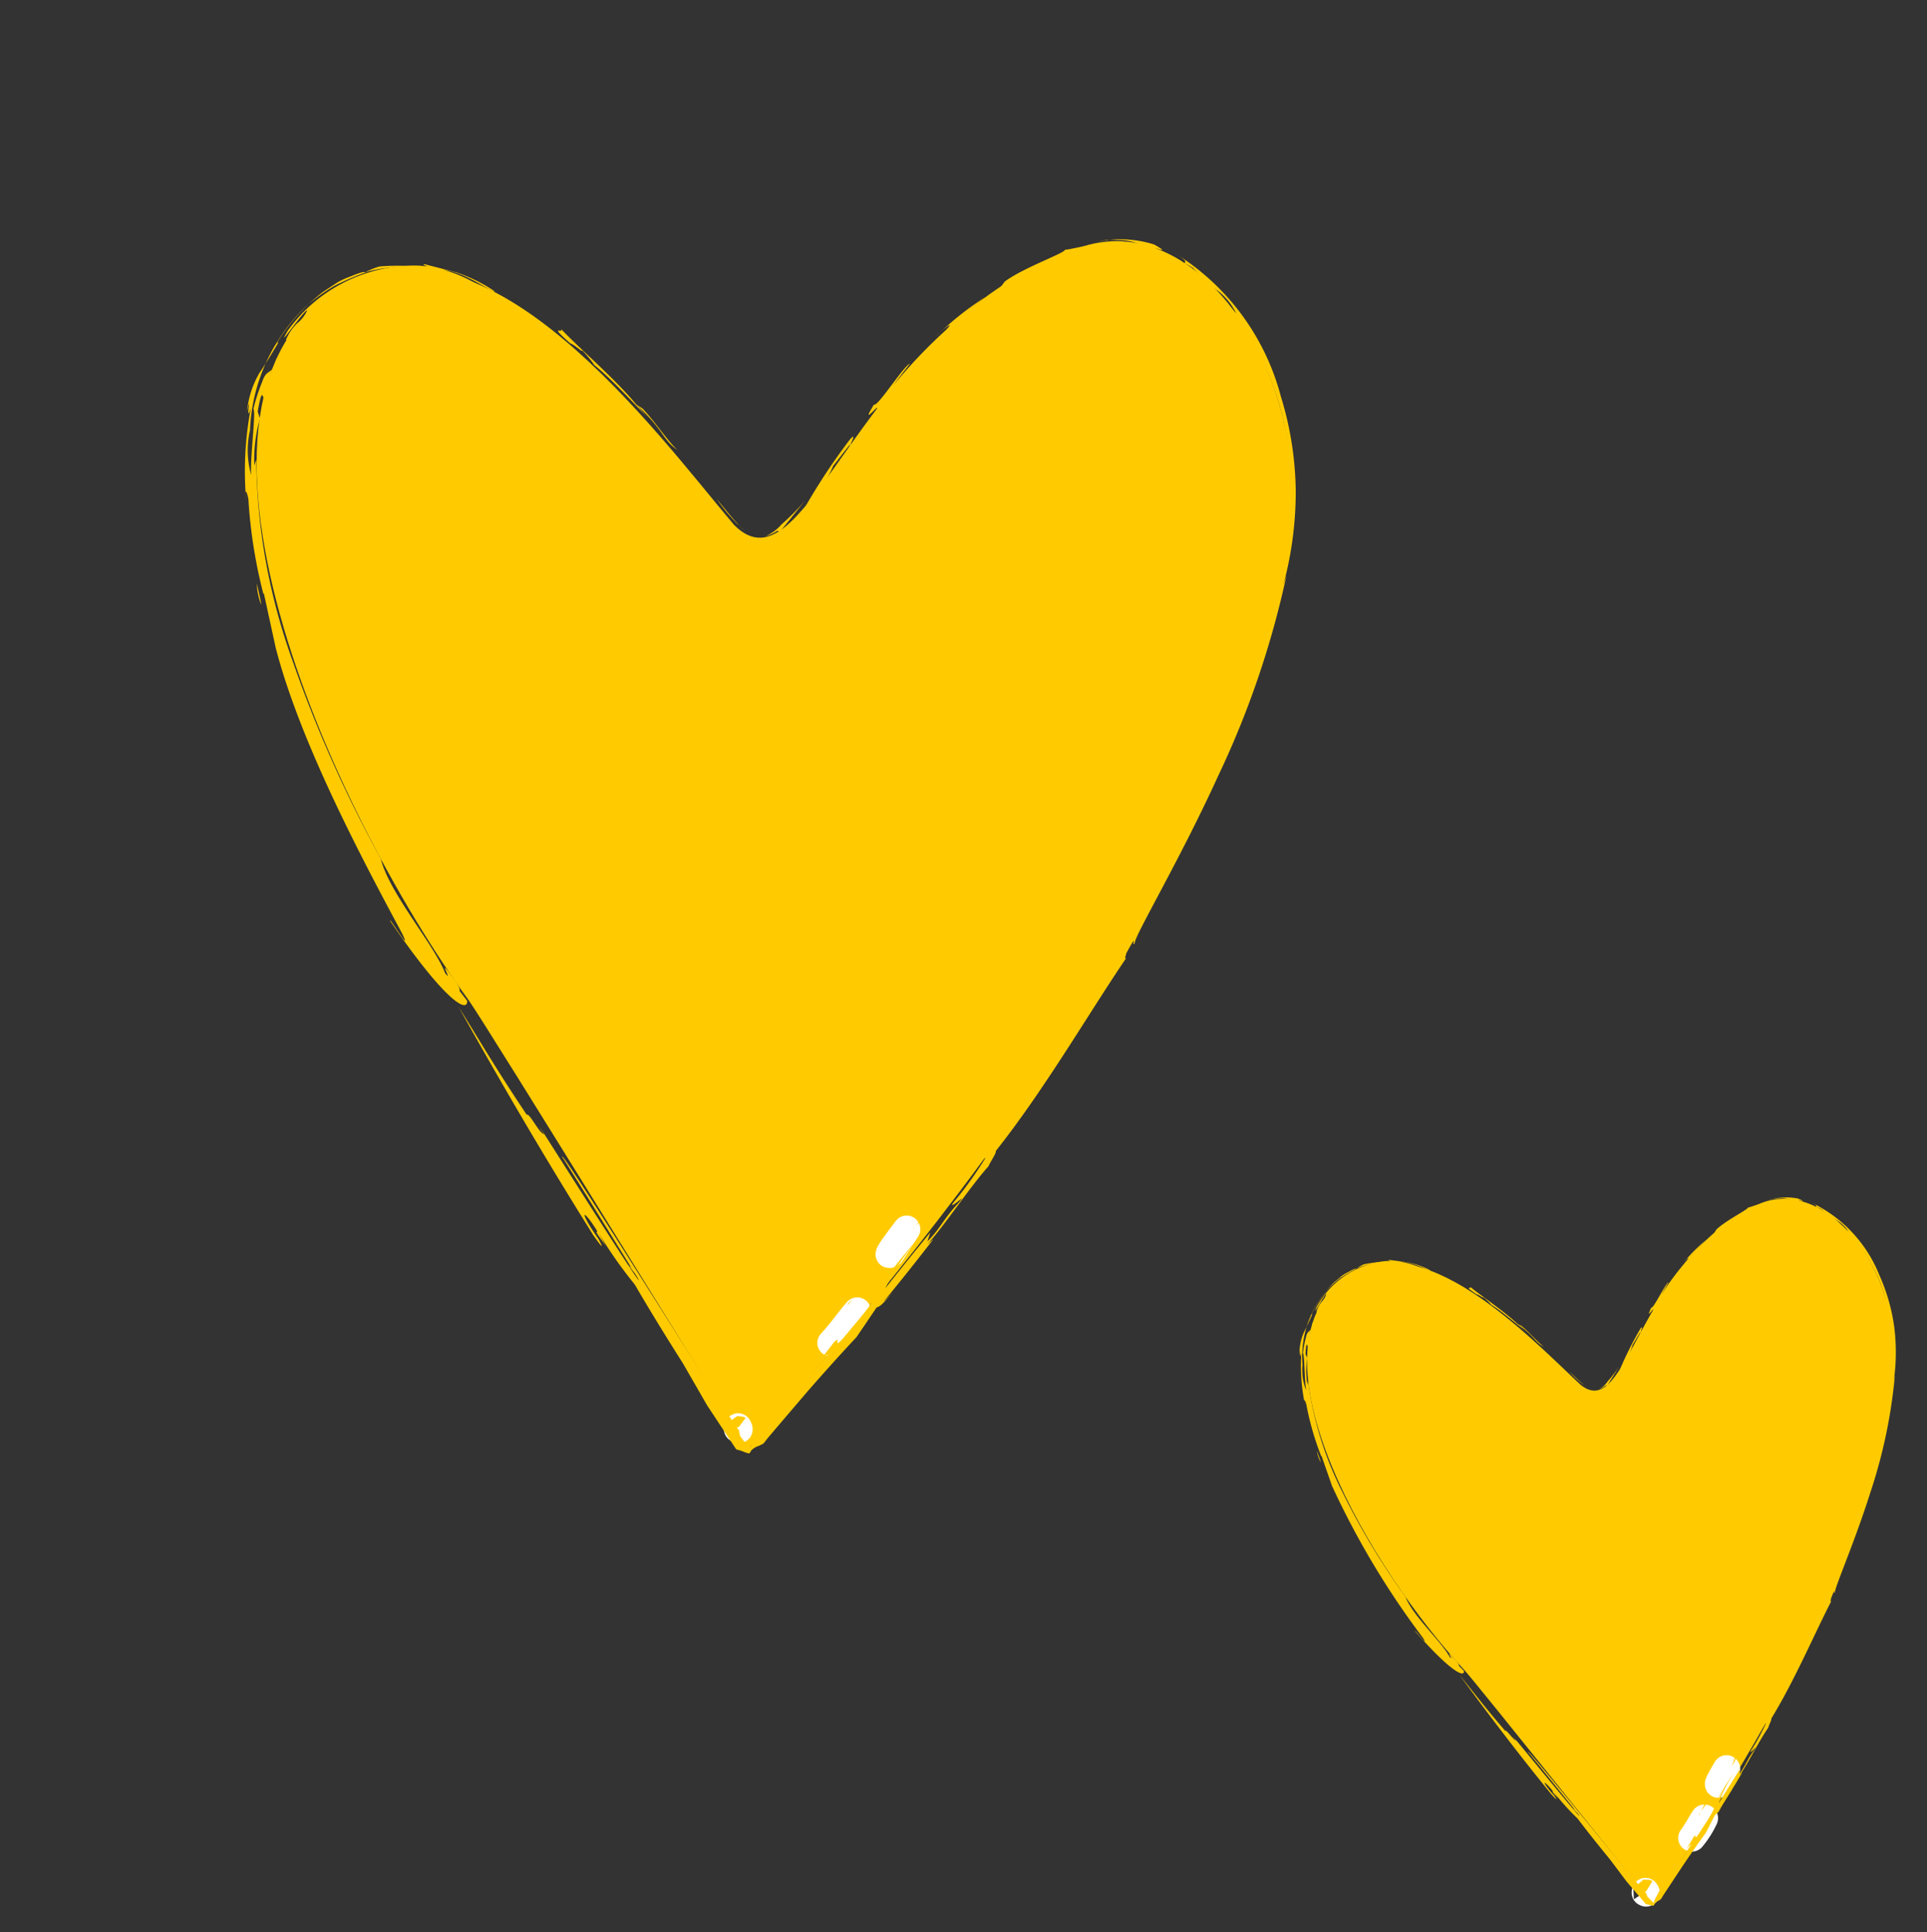 <?xml version="1.0" encoding="UTF-8"?>
<svg xmlns="http://www.w3.org/2000/svg" width="70.641" height="70.818" viewBox="0 0 70.641 70.818">
  <rect x="0" y="0" width="70.641" height="70.818" fill="#333333" stroke="none"/>
  <g id="Group_3461" data-name="Group 3461" transform="translate(-166.767 -2521.635)">
    <g id="Group_1212" data-name="Group 1212" transform="translate(135 579)">
      <g id="Layer_2" data-name="Layer 2" transform="matrix(0.951, 0.309, -0.309, 0.951, 45.716, 1942.382)">
        <g id="artwork" transform="translate(0 0)">
          <path id="Path_2956" data-name="Path 2956" d="M14,33.988c.853.619,14.061,11.877,14.876,12.486-.131-.6,10.217-20.828,8.623-37.045C36.871,3.084,30.722-1.988,26.879.768c-6.955,5.09-5.521,15.457-9.008,13.648C14.065,12.054,5.685,5.98,1.523,10.545-4.054,16.647,6.96,28.889,14,33.988Z" transform="translate(0.471 0.113)" fill="#ffcb00"></path>
          <path id="Path_2957" data-name="Path 2957" d="M2.7,3.337c-.3-.562-1.106-1.678-1.022-1.715-.112.056-.075,0-.741-.637A4.369,4.369,0,0,0,0,0,15.814,15.814,0,0,1,1.453,1.706a3.225,3.225,0,0,1,.609.806A6.563,6.563,0,0,1,2.634,3.6c.356.759.591,1.556.787,2.034a10,10,0,0,0-.253-1.115c-.066-.2-.131-.394-.187-.591A3.055,3.055,0,0,0,2.7,3.337Z" transform="translate(33.705 2.39)" fill="#ffcb00"></path>
          <path id="Path_2958" data-name="Path 2958" d="M.159.066,0,0A6.2,6.2,0,0,1,.806.6a7.273,7.273,0,0,1,.741.684C1.3.975.2.122.159.066Z" transform="translate(33.395 1.434)" fill="#ffcb00"></path>
          <path id="Path_2959" data-name="Path 2959" d="M2.634.459c.094-.2-.75.384-.778.328C1.968.862.647,1.856.122,2.587L0,2.943c.281-.319.787-.872,1.415-1.472A5.858,5.858,0,0,1,3.7,0a4.771,4.771,0,0,0-.553.178Z" transform="translate(24.912 0.394)" fill="#ffcb00"></path>
          <path id="Path_2960" data-name="Path 2960" d="M.366.261C.234.4.122.57,0,.72.262.326,1.115-.386.366.261Z" transform="translate(25.897 1.548)" fill="#ffcb00"></path>
          <path id="Path_2961" data-name="Path 2961" d="M.149.356C.7-.028.534.1.356.178S.178.281.187.262A1.162,1.162,0,0,1,.562,0C.178.206-.225.619.149.356Z" transform="translate(27.266 0.994)" fill="#ffcb00"></path>
          <path id="Path_2962" data-name="Path 2962" d="M0,2.559A16.047,16.047,0,0,1,1.6,0C1.331.319,1.069.637.815.937A16.871,16.871,0,0,0,0,2.559Z" transform="translate(23.534 3.131)" fill="#ffcb00"></path>
          <path id="Path_2963" data-name="Path 2963" d="M1.444,1.968c.169-.366.534-.881.291-.366a18.5,18.5,0,0,0-1.2,2.512c.1-.309.206-.609.328-.937C.694,3.253.216,5.1.075,5c-.309,1.275.469-.937,0,.741A19.75,19.75,0,0,1,1.668,1.987c-.206.319-.272.469-.534.937A17.81,17.81,0,0,1,2.737,0,10.855,10.855,0,0,0,1.444,1.968Z" transform="translate(21.791 3.749)" fill="#ffcb00"></path>
          <path id="Path_2964" data-name="Path 2964" d="M.787.124A22.806,22.806,0,0,0,0,2.936a4.359,4.359,0,0,0,.5-1.7C.619.949.928-.035.872.387.8.5.984-.3.787.124Z" transform="translate(20.638 10.112)" fill="#ffcb00"></path>
          <path id="Path_2965" data-name="Path 2965" d="M.422,1.106A1.669,1.669,0,0,1,0,1.7a1.406,1.406,0,0,0,.347-.319H.441C.5,1.256.731.647.975,0A8,8,0,0,1,.422,1.106Z" transform="translate(19.579 12.87)" fill="#ffcb00"></path>
          <path id="Path_2966" data-name="Path 2966" d="M2.306,2.793a1.875,1.875,0,0,1-1.059.591A2.09,2.09,0,0,1,0,3.1a2.062,2.062,0,0,0,1.115.319,1.612,1.612,0,0,0,1.106-.544,3.412,3.412,0,0,0,.666-1.2v.094s.1-.262.206-.609A11.677,11.677,0,0,0,3.374,0a10.9,10.9,0,0,1-.665,1.875C2.447,2.484,2.081,2.868,2.306,2.793Z" transform="translate(18.013 11.764)" fill="#ffcb00"></path>
          <path id="Path_2967" data-name="Path 2967" d="M.3,0A8.025,8.025,0,0,1,0,.825,8.024,8.024,0,0,0,.3,0Z" transform="translate(20.779 13.179)" fill="#ffcb00"></path>
          <path id="Path_2968" data-name="Path 2968" d="M0,0A6.29,6.29,0,0,0,1.331.787,1.556,1.556,0,0,1,1,.619C.675.441.375.234,0,0Z" transform="translate(17.451 13.826)" fill="#ffcb00"></path>
          <path id="Path_2969" data-name="Path 2969" d="M.6.769c-1.472-.3.787.309-.6,0A1.406,1.406,0,0,0,.937.844,1.387,1.387,0,0,0,1.669.356,1.041,1.041,0,0,0,1.9,0a2.4,2.4,0,0,1-.581.628A.853.853,0,0,1,.6.769Z" transform="translate(18.463 14.229)" fill="#ffcb00"></path>
          <path id="Path_2970" data-name="Path 2970" d="M1.153.609,0,0Z" transform="translate(15.436 12.645)" fill="#ffcb00"></path>
          <path id="Path_2971" data-name="Path 2971" d="M3.817,1.847l-.253-.066C2.486,1.1.9.45.086,0,.255.15-.457-.047.564.394c.169,0,.534.187.5.112a4.172,4.172,0,0,1,.591.375c.769.291,1.875.937,2.456,1.219-.281-.15-.347-.206-.544-.319,1.265.591,1.322.937,1.94,1.116C5.054,2.69,4.389,2.147,3.817,1.847Z" transform="translate(10.016 9.664)" fill="#ffcb00"></path>
          <path id="Path_2972" data-name="Path 2972" d="M.431.112l.937.581C1.022.6.2.009,0,0,0,.066.937.647.609.469.825.356,1.9,1.237,1.547.75c1.237.731.319.328,1.6,1.125l.422.141C2.1,1.162,1.912.909.431.112Z" transform="translate(13.28 11.839)" fill="#ffcb00"></path>
          <path id="Path_2973" data-name="Path 2973" d="M9.353,1.138,8.847.895l.244.187A23.144,23.144,0,0,0,6.185.145a4.78,4.78,0,0,0-2.334,0A5.736,5.736,0,0,0,.045,3.894c-.2.937.309-.853.45-.937a1.219,1.219,0,0,1-.206.572,1.809,1.809,0,0,0-.2.7c.047.066.178-.4.431-.937A4.893,4.893,0,0,1,1.46,1.907c.45-.506.459-.487.562-.694.094,0,.244-.187.45-.262a2.315,2.315,0,0,1,.5-.187A2.587,2.587,0,0,1,3.841.388,2.475,2.475,0,0,1,4.657.257a11.248,11.248,0,0,1,1.781,0c.216.094,0,0-.309,0H5.847a4.2,4.2,0,0,1,.769.084H6.541a8,8,0,0,1,.937.131L8.5.763a13.282,13.282,0,0,1,1.584.694c-.478-.244-.806-.441-.206-.225l.441.3c.441.131.881.3,1.312.459C10.721,1.673,9.625,1.026,9.353,1.138Z" transform="translate(0.543 8.929)" fill="#ffcb00"></path>
          <path id="Path_2974" data-name="Path 2974" d="M.225.206c1.444.778-.1-.234,1.481.628C1.144.544.581.253,0,0Z" transform="translate(11.039 10.62)" fill="#ffcb00"></path>
          <path id="Path_2975" data-name="Path 2975" d="M.731.133,0,.461A5.258,5.258,0,0,0,.816.086C1.1-.036,1.172-.036.731.133Z" transform="translate(3.034 9.409)" fill="#ffcb00"></path>
          <path id="Path_2976" data-name="Path 2976" d="M.225.412A3.084,3.084,0,0,1,.375,0,4.687,4.687,0,0,0,0,.666Z" transform="translate(1.366 11.004)" fill="#ffcb00"></path>
          <path id="Path_2977" data-name="Path 2977" d="M0,.787C0,1.406.1.675.262,0,.122.609.028.947,0,.787Z" transform="translate(0.513 13.113)" fill="#ffcb00"></path>
          <path id="Path_2978" data-name="Path 2978" d="M.144.392C-.334-.939.566,1.62.144.683.229.814.557,1.461.144.392Z" transform="translate(0.809 18.064)" fill="#ffcb00"></path>
          <path id="Path_2979" data-name="Path 2979" d="M.394.694A2.072,2.072,0,0,1,0,0C.187.328.347.581.394.694Z" transform="translate(2.378 21.981)" fill="#ffcb00"></path>
          <path id="Path_2980" data-name="Path 2980" d="M0,0H0Z" transform="translate(6.212 8.839)" fill="#ffcb00"></path>
          <path id="Path_2981" data-name="Path 2981" d="M0,0Z" transform="translate(5.893 8.83)" fill="#ffcb00"></path>
          <path id="Path_2982" data-name="Path 2982" d="M0,.122H0A.534.534,0,0,1,0,0,.5.5,0,0,0,0,.122Z" transform="translate(0.172 16.197)" fill="#ffcb00"></path>
          <path id="Path_2983" data-name="Path 2983" d="M0,0H.009Z" transform="translate(29.815 0)" fill="#ffcb00"></path>
          <path id="Path_2984" data-name="Path 2984" d="M2.953.244C2.39.244,2.1.141,1.706.159A1.762,1.762,0,0,0,1,.234L.544.366A6.14,6.14,0,0,0,0,.684,4.087,4.087,0,0,1,2.231,0C3.281.216,1.415,0,2.953.244Z" transform="translate(27.593 0)" fill="#ffcb00"></path>
          <path id="Path_2985" data-name="Path 2985" d="M.029,0V.066C-.018.178,0,.112.029,0Z" transform="translate(21.491 11.136)" fill="#ffcb00"></path>
          <path id="Path_2986" data-name="Path 2986" d="M.487,0h0C.394.234.244.384.178.6c0,0,0,.122-.047.131L0,.637.131.731A.2.2,0,0,1,.178.6,5.091,5.091,0,0,0,.487,0Z" transform="translate(29.187 45.828)" fill="#ffcb00"></path>
          <path id="Path_2987" data-name="Path 2987" d="M6.337,3.815l.75-1.594L6.562,3.4l-.281.675c-.094.234-.281.347-.347.544,0,0,0,.122-.056.122l-.141-.056-.309-.1L2.615,2.25,0,0,.281.178c0-.056.8.628,1.875,1.519L3.75,3.084l1.687,1.4.309.141.131.066a.211.211,0,0,1,.047-.131c.094-.262.281-.394.319-.572S6.355,3.787,6.337,3.815Z" transform="translate(23.451 41.91)" fill="#ffcb00"></path>
          <path id="Path_2988" data-name="Path 2988" d="M0,2.681C.253,1.744.694,1.181,1.069,0a14.108,14.108,0,0,1-.74,2.062Z" transform="translate(29.937 42.538)" fill="#ffcb00"></path>
          <path id="Path_2989" data-name="Path 2989" d="M0,1.406C.234.909.422.281.553,0A5.746,5.746,0,0,1,0,1.406Z" transform="translate(30.996 40.542)" fill="none" stroke="#fff" stroke-linecap="round" stroke-linejoin="round" stroke-width="1"></path>
          <path id="Path_2990" data-name="Path 2990" d="M0,.234.094,0A1.052,1.052,0,0,1,.019.244Z" transform="translate(31.137 40.185)" fill="#ffcb00"></path>
          <path id="Path_2991" data-name="Path 2991" d="M.032,0h0C-.015.2-.006.141.032,0Z" transform="translate(31.124 40.429)" fill="#ffcb00"></path>
          <path id="Path_2992" data-name="Path 2992" d="M0,1.659c.066-.225.15-.478.178-.609l-.094.216A8.368,8.368,0,0,1,.441.281C.2.872.234.89.291.937L.666,0C.759.225.347.844,0,1.659Z" transform="translate(31.231 38.526)" fill="#ffcb00"></path>
          <path id="Path_2993" data-name="Path 2993" d="M.328,0,.057,1.031C-.131,1.3.2.366.328,0Z" transform="translate(32.018 37.129)" fill="none" stroke="#fff" stroke-linecap="round" stroke-linejoin="round" stroke-width="1"></path>
          <path id="Path_2994" data-name="Path 2994" d="M.337,0c0,.244-.4,1.209-.15.637A1.927,1.927,0,0,1,0,1.19C.187.525-.112,1.106.337,0Z" transform="translate(32.637 35.705)" fill="#ffcb00"></path>
          <path id="Path_2995" data-name="Path 2995" d="M.094,0,0,.281C.028.178.066.084.094,0Z" transform="translate(32.543 36.895)" fill="#ffcb00"></path>
          <path id="Path_2996" data-name="Path 2996" d="M0,0C.084.084.075.1,0,.075Z" transform="translate(28.709 45.931)" fill="none" stroke="#fff" stroke-linecap="round" stroke-linejoin="round" stroke-width="1"></path>
          <path id="Path_2997" data-name="Path 2997" d="M0,.375.122,0,.028.309Z" transform="translate(33.762 33.371)" fill="#ffcb00"></path>
          <path id="Path_2998" data-name="Path 2998" d="M0,34.439c1.022.853,2.034,1.762,3.6,2.99.047-.122.637.5.816.478-1.6-1.369,6.018,5,4.827,3.881l-.412-.281.478.234a28.425,28.425,0,0,0,2.278,2.006c.112.159-6.487-5.474-6.262-5.231-.5-.619,8.971,7.405,9.243,7.5l.094.178.084.066.291.2.131.094s0-.112,0-.159c.319-1.087.59-1.875.937-2.812l.206-.234c-.394.862-.441,1.125-.778,2.034.637-1.556.806-1.809,1.284-3-.131,0-.478.994.075-.525.216-.412-.056.637.459-.712.675-1.612.375-1.35.937-2.812l-.412.937c.2-.525.544-1.509.787-1.987a8.436,8.436,0,0,0-.6,2.128c.234-.637.731-1.94.937-2.456V37.3c.291-.553.3-.937.619-1.631s-.262.375-.159,0a13.994,13.994,0,0,0,.619-1.94c-.281.272-.487,1.612-.937,2.409l.469-1.256c.112-.853-.7,2.034-.694,1.575.159-1.012.862-1.931.937-2.9a20.885,20.885,0,0,1-.862,2.193,15.934,15.934,0,0,0,.562-2.1l.441-1.087c.094-.487,0-.1-.178.253.628-1.6,1.331-4.415,2.006-6.74.3-1.406,0-.2,0-.844a18.139,18.139,0,0,0,.6-2.812c0-.234,0-.666-.066-.45-.1.656-.187,1.312-.319,1.968,0-.112-.187.159-.319.853.328-.422-.769,2.709-.59,2.906l-.094-.056c-.2.825-.394,1.659-.609,2.475v-.066a2.221,2.221,0,0,0-.112.337l-.234.872c-.187.694-.441,1.547-.684,2.212.094-.394.844-2.634.309-1.34.253-1.022.89-2.812,1.322-4.687l-.159.347c.412-1.959,1.115-4.518,1.453-6.7v.666a13.742,13.742,0,0,0,.412-2.484c-.122.937-.112.45-.131.281.131-1.275.384-3.131.412-4.865h0c0-.6,0-1.209,0-1.809a16.253,16.253,0,0,1,.1-1.687c0-.319-.094-1.1-.122-.8a3.027,3.027,0,0,0,0,.45c-.2-.937,0-.675-.206-1.753.225.825.094-.281.2-.2-.253-1.275-.178-.084-.244-.244a5.064,5.064,0,0,0-.178-.937,4.059,4.059,0,0,0-.169-.684l-.028-.609c-.1-.244-.234-.525-.4-.881-.094-.056.469,1.022.422,1.181a4.781,4.781,0,0,0-.441-.937,8.015,8.015,0,0,1,.356.937,9.318,9.318,0,0,0-2.812-4.078l.084.112a6,6,0,0,0-.853-.694l.384.15a5.324,5.324,0,0,0-1.312-.825l.187.112a4.686,4.686,0,0,0-.675-.281,4.612,4.612,0,0,1,.722.225,4.49,4.49,0,0,0-3.44-.384c-.084,0,0-.066.216-.15a4.612,4.612,0,0,1,.862-.1h.506a3.366,3.366,0,0,1,.478.084,3.813,3.813,0,0,0,.562.028,3.965,3.965,0,0,0-.872-.281,3.309,3.309,0,0,0-.75,0,3.412,3.412,0,0,0,.759.122,4.49,4.49,0,0,0-2.118.159,4.1,4.1,0,0,0-1.5,1.125c.262-.225.562-.4.844-.609A8.061,8.061,0,0,0,11.754,2.99c.169-.281.356-.553.544-.825A14.06,14.06,0,0,0,9.964,5.427c.047.066.881-1.425.872-1.34l-.253.5L9.907,5.605a8.633,8.633,0,0,0-.74,1.331h.066C8.8,7.564,8.3,9.542,8.408,8.755L8.661,8.2h-.1c-.291.816-.534,1.65-.778,2.5,0-.272-.347.937-.328.609l-.234.937c-.244.384.412-1.762.347-1.875a2.156,2.156,0,0,0-.253.675,18.279,18.279,0,0,1,1.04-2.634l.131-.572.084.075A7.236,7.236,0,0,0,8.848,6.89a24.465,24.465,0,0,1,2.081-3.524c-.825,1.153.637-.647.525-.422a15,15,0,0,1,1.162-1.265,9.372,9.372,0,0,1,.722-.6,3.75,3.75,0,0,1,.591-.291c.375-.169-.731.516.141,0a6.777,6.777,0,0,0,.684-.272c.141,0,.141-.084-.075-.056a4.63,4.63,0,0,1,2.381.131,7.921,7.921,0,0,1,2.259,1.265l-.375-.178c.834.637,1.575,1.35,2.015,1.734.066.131.131.187,0,.084.366.572.647.937.937,1.359a4.631,4.631,0,0,1,.516.806,6.562,6.562,0,0,1,.562,1.265,2.081,2.081,0,0,0-.169-.694,9.008,9.008,0,0,0-.525-1.04l.187.112a10.18,10.18,0,0,0-3.853-4.181,4.387,4.387,0,0,1,.656.347A2.315,2.315,0,0,0,18.241.834,7.5,7.5,0,0,1,17.228.356c-.478-.112-.309-.047-.112,0s.394.187.047.075c-.647-.2.244-.169-.937-.431a8.8,8.8,0,0,1,5.521,3.834,12.187,12.187,0,0,1,1.6,3.15,13.124,13.124,0,0,1,.628,3.421c0,.084,0-.159,0-.394a33.539,33.539,0,0,1-.112,7.78c-.384,3.375-1.115,6.562-1.012,6.768-.094.216,0-.516-.178.431,0,.084,0,.337.066.122-.684,2.334-1.359,5.521-2.381,8.268.066,0-.1.572-.075.6-.422.937-.862,2.578-1.256,3.431l.159-.262c-.337.937-.684,1.875-1.04,2.765a3.046,3.046,0,0,0,.225-.506c-.206.619-.319.722-.394.769l-.366,1.265c-.366.778-.731,1.6-1.1,2.465l-.544,1.312-.309.75-.084.234-.131.131a.619.619,0,0,0-.225.272s0,.112-.066.112h-.141a1.565,1.565,0,0,0-.319,0l-1.509-1.2-1.331-1.2c-.872-.722-1.744-1.462-2.568-2.2A16.1,16.1,0,0,1,7.415,40.71l.4.375c-.937-.675,0-.084-.787-.675-.544-.375-.244,0,.469.525.4.384.122.187-.206-.056C4.556,38.592,2.072,36.361,0,34.439Z" transform="translate(14.208 0.019)" fill="#ffcb00"></path>
          <path id="Path_2999" data-name="Path 2999" d="M10.871,23.378c-.272-.291,1.2.984.544.291-2.175-2.081-5.709-5.484-7.649-8.53L2.725,13.358V13.4a18.336,18.336,0,0,1-1.6-3.14c-.131-.244-.281-.4-.056.084a12.318,12.318,0,0,1-.891-3.29c0,.741-.169-.722-.094.159a3.44,3.44,0,0,1,0-1.49c.094-.319.159-.591.3-1.2,0-.084,0-.159-.066.084A7.086,7.086,0,0,1,1.385,2.184l.4-.5a3.215,3.215,0,0,1,.394-.356c.234-.2.4-.319.459-.3A2.231,2.231,0,0,1,3.062.665,7.5,7.5,0,0,1,4.431.234c.609-.216,0-.056.178-.159L5.809,0A5.812,5.812,0,0,1,7.356.225c0,.112-1.35-.394-2.128-.131h.244A5.774,5.774,0,0,0,2.753.947a10.31,10.31,0,0,0-1.022.881A6.561,6.561,0,0,0,.953,2.887,6.618,6.618,0,0,0,.4,7.836,3.309,3.309,0,0,0,.953,9.392C.71,8.811.41,7.124.279,7.058A6.683,6.683,0,0,1,.279,6c0-.4.169-.384.2-.553,0,.731.2,1.519.206.562C.86,7.883.222,5.427.457,7.1l.159.225a5.4,5.4,0,0,0,.337,1.7,1.875,1.875,0,0,1,0-.225A22.367,22.367,0,0,0,4.516,15.42a46.7,46.7,0,0,0,5.3,5.877c.666,1.087,2.812,2.372,3.534,3.253.459.309-.553-.562.3.056.431.3.422.394.394.394l.394.272C14.592,25.722,13.608,25.487,10.871,23.378Z" transform="translate(0 8.877)" fill="#ffcb00"></path>
        </g>
      </g>
      <g id="Layer_2-2" data-name="Layer 2" transform="translate(81.097 1983.34) rotate(11)">
        <g id="artwork-2" data-name="artwork" transform="translate(0 0)">
          <path id="Path_2956-2" data-name="Path 2956" d="M7.924,19.239c.483.35,7.959,6.723,8.421,7.068-.074-.34,5.783-11.79,4.881-20.969-.356-3.592-3.836-6.463-6.012-4.9-3.937,2.881-3.125,8.75-5.1,7.725C7.962,6.823,3.218,3.385.862,5.969-2.295,9.423,3.94,16.353,7.924,19.239Z" transform="translate(0.266 0.064)" fill="#ffcb00"></path>
          <path id="Path_2957-2" data-name="Path 2957" d="M1.528,1.889C1.358,1.571.9.939.95.918.886.95.907.918.531.557A2.473,2.473,0,0,0,0,0,8.952,8.952,0,0,1,.822.966a1.825,1.825,0,0,1,.345.456,3.715,3.715,0,0,1,.324.615c.2.43.334.881.446,1.151a5.662,5.662,0,0,0-.143-.631c-.037-.111-.074-.223-.106-.334A1.729,1.729,0,0,0,1.528,1.889Z" transform="translate(19.078 1.353)" fill="#ffcb00"></path>
          <path id="Path_2958-2" data-name="Path 2958" d="M.09.037,0,0A3.508,3.508,0,0,1,.456.34,4.116,4.116,0,0,1,.875.727C.738.552.111.069.09.037Z" transform="translate(18.903 0.812)" fill="#ffcb00"></path>
          <path id="Path_2959-2" data-name="Path 2959" d="M1.491.26c.053-.111-.424.218-.44.186.064.042-.684.6-.982,1.019L0,1.666c.159-.18.446-.493.8-.833A3.316,3.316,0,0,1,2.1,0a2.7,2.7,0,0,0-.313.1Z" transform="translate(14.101 0.223)" fill="#ffcb00"></path>
          <path id="Path_2960-2" data-name="Path 2960" d="M.207.148C.133.227.069.323,0,.408.149.185.631-.219.207.148Z" transform="translate(14.659 0.876)" fill="#ffcb00"></path>
          <path id="Path_2961-2" data-name="Path 2961" d="M.085.2C.4-.016.3.058.2.1S.1.159.106.149A.658.658,0,0,1,.318,0C.1.117-.128.35.085.2Z" transform="translate(15.434 0.562)" fill="#ffcb00"></path>
          <path id="Path_2962-2" data-name="Path 2962" d="M0,1.449A9.084,9.084,0,0,1,.907,0C.753.18.6.361.462.531A9.552,9.552,0,0,0,0,1.449Z" transform="translate(13.322 1.772)" fill="#ffcb00"></path>
          <path id="Path_2963-2" data-name="Path 2963" d="M.817,1.114c.1-.207.3-.5.164-.207A10.475,10.475,0,0,0,.3,2.329c.058-.175.117-.345.186-.531-.1.042-.366,1.088-.446,1.029-.175.722.265-.531,0,.419a11.18,11.18,0,0,1,.9-2.122c-.117.18-.154.265-.3.531A10.081,10.081,0,0,1,1.549,0,6.144,6.144,0,0,0,.817,1.114Z" transform="translate(12.335 2.122)" fill="#ffcb00"></path>
          <path id="Path_2964-2" data-name="Path 2964" d="M.446.07A12.91,12.91,0,0,0,0,1.662,2.467,2.467,0,0,0,.281.7C.35.537.525-.02.493.219.451.283.557-.168.446.07Z" transform="translate(11.682 5.724)" fill="#ffcb00"></path>
          <path id="Path_2965-2" data-name="Path 2965" d="M.239.626A.944.944,0,0,1,0,.96.8.8,0,0,0,.2.78H.249C.281.711.414.366.552,0A4.525,4.525,0,0,1,.239.626Z" transform="translate(11.082 7.285)" fill="#ffcb00"></path>
          <path id="Path_2966-2" data-name="Path 2966" d="M1.305,1.581a1.061,1.061,0,0,1-.6.334A1.183,1.183,0,0,1,0,1.756a1.167,1.167,0,0,0,.631.18.913.913,0,0,0,.626-.308A1.931,1.931,0,0,0,1.634.95V1s.058-.149.117-.345A6.61,6.61,0,0,0,1.91,0a6.171,6.171,0,0,1-.377,1.061C1.385,1.406,1.178,1.624,1.305,1.581Z" transform="translate(10.196 6.659)" fill="#ffcb00"></path>
          <path id="Path_2967-2" data-name="Path 2967" d="M.17,0A4.542,4.542,0,0,1,0,.467,4.542,4.542,0,0,0,.17,0Z" transform="translate(11.762 7.46)" fill="#ffcb00"></path>
          <path id="Path_2968-2" data-name="Path 2968" d="M0,0A3.561,3.561,0,0,0,.753.446.881.881,0,0,1,.568.35C.382.249.212.133,0,0Z" transform="translate(9.878 7.826)" fill="#ffcb00"></path>
          <path id="Path_2969-2" data-name="Path 2969" d="M.34.435C-.493.265.785.61,0,.435A.8.8,0,0,0,.531.478.785.785,0,0,0,.944.2.589.589,0,0,0,1.077,0,1.358,1.358,0,0,1,.748.355.483.483,0,0,1,.34.435Z" transform="translate(10.451 8.054)" fill="#ffcb00"></path>
          <path id="Path_2970-2" data-name="Path 2970" d="M.653.345,0,0Z" transform="translate(8.737 7.158)" fill="#ffcb00"></path>
          <path id="Path_2971-2" data-name="Path 2971" d="M2.161,1.045l-.143-.037C1.407.621.51.255.049,0c.1.085-.308-.027.271.223.1,0,.3.106.281.064A2.361,2.361,0,0,1,.935.5c.435.164,1.061.531,1.39.69-.159-.085-.2-.117-.308-.18.716.334.748.531,1.1.631C2.861,1.523,2.484,1.215,2.161,1.045Z" transform="translate(5.669 5.47)" fill="#ffcb00"></path>
          <path id="Path_2972-2" data-name="Path 2972" d="M.244.064.775.393C.578.34.111.005,0,0,0,.037.531.366.345.265.467.2,1.077.7.875.424c.7.414.18.186.907.637l.239.08C1.189.658,1.082.515.244.064Z" transform="translate(7.517 6.701)" fill="#ffcb00"></path>
          <path id="Path_2973-2" data-name="Path 2973" d="M5.294.644,5.008.506l.138.106A13.1,13.1,0,0,0,3.5.082a2.706,2.706,0,0,0-1.321,0A3.247,3.247,0,0,0,.025,2.2c-.111.531.175-.483.255-.531A.69.69,0,0,1,.163,2a1.024,1.024,0,0,0-.111.4c.027.037.1-.228.244-.531a2.77,2.77,0,0,1,.531-.785c.255-.287.26-.276.318-.393C1.2.687,1.283.581,1.4.538A1.311,1.311,0,0,1,1.681.432,1.464,1.464,0,0,1,2.174.22,1.4,1.4,0,0,1,2.636.146a6.367,6.367,0,0,1,1.008,0c.122.053,0,0-.175,0H3.31a2.377,2.377,0,0,1,.435.048H3.7a4.527,4.527,0,0,1,.531.074l.578.164a7.518,7.518,0,0,1,.9.393C5.437.687,5.252.575,5.591.7l.249.17c.249.074.5.17.743.26C6.069.947,5.448.581,5.294.644Z" transform="translate(0.307 5.054)" fill="#ffcb00"></path>
          <path id="Path_2974-2" data-name="Path 2974" d="M.127.117C.944.557.069-.016.966.472.647.308.329.143,0,0Z" transform="translate(6.249 6.012)" fill="#ffcb00"></path>
          <path id="Path_2975-2" data-name="Path 2975" d="M.414.075,0,.261A2.976,2.976,0,0,0,.462.049C.621-.02.663-.02.414.075Z" transform="translate(1.718 5.326)" fill="#ffcb00"></path>
          <path id="Path_2976-2" data-name="Path 2976" d="M.127.233A1.746,1.746,0,0,1,.212,0,2.653,2.653,0,0,0,0,.377Z" transform="translate(0.773 6.229)" fill="#ffcb00"></path>
          <path id="Path_2977-2" data-name="Path 2977" d="M0,.446C0,.8.058.382.149,0,.069.345.016.536,0,.446Z" transform="translate(0.29 7.423)" fill="#ffcb00"></path>
          <path id="Path_2978-2" data-name="Path 2978" d="M.082.222c-.271-.753.239.7,0,.164C.129.461.315.827.082.222Z" transform="translate(0.458 10.225)" fill="#ffcb00"></path>
          <path id="Path_2979-2" data-name="Path 2979" d="M.223.393A1.173,1.173,0,0,1,0,0C.106.186.2.329.223.393Z" transform="translate(1.346 12.442)" fill="#ffcb00"></path>
          <path id="Path_2980-2" data-name="Path 2980" d="M0,0H0Z" transform="translate(3.516 5.003)" fill="#ffcb00"></path>
          <path id="Path_2981-2" data-name="Path 2981" d="M0,0Z" transform="translate(3.336 4.998)" fill="#ffcb00"></path>
          <path id="Path_2982-2" data-name="Path 2982" d="M0,.069H0A.3.3,0,0,1,0,0,.281.281,0,0,0,0,.069Z" transform="translate(0.097 9.169)" fill="#ffcb00"></path>
          <path id="Path_2983-2" data-name="Path 2983" d="M0,0H.005Z" transform="translate(16.876 0)" fill="#ffcb00"></path>
          <path id="Path_2984-2" data-name="Path 2984" d="M1.671.138C1.353.138,1.189.08.966.09a1,1,0,0,0-.4.042L.308.207A3.476,3.476,0,0,0,0,.387,2.313,2.313,0,0,1,1.263,0C1.857.122.8,0,1.671.138Z" transform="translate(15.619 0)" fill="#ffcb00"></path>
          <path id="Path_2985-2" data-name="Path 2985" d="M.016,0V.037C-.01.1,0,.064.016,0Z" transform="translate(12.165 6.303)" fill="#ffcb00"></path>
          <path id="Path_2986-2" data-name="Path 2986" d="M.276,0h0C.223.133.138.218.1.34.1.34.1.409.074.414L0,.361.074.414A.111.111,0,0,1,.1.34,2.881,2.881,0,0,0,.276,0Z" transform="translate(16.521 25.941)" fill="#ffcb00"></path>
          <path id="Path_2987-2" data-name="Path 2987" d="M3.587,2.16l.424-.9-.3.669-.159.382c-.053.133-.159.2-.2.308,0,0,0,.069-.032.069l-.08-.032-.175-.058L1.48,1.273,0,0,.159.1C.159.069.61.456,1.22.96l.9.785.955.791.175.08.074.037a.119.119,0,0,1,.027-.074c.053-.149.159-.223.18-.324S3.6,2.144,3.587,2.16Z" transform="translate(13.274 23.723)" fill="#ffcb00"></path>
          <path id="Path_2988-2" data-name="Path 2988" d="M0,1.518C.143.987.393.669.6,0A7.986,7.986,0,0,1,.186,1.167Z" transform="translate(16.946 24.079)" fill="#ffcb00"></path>
          <path id="Path_2989-2" data-name="Path 2989" d="M0,.8C.133.515.239.159.313,0A3.253,3.253,0,0,1,0,.8Z" transform="translate(17.545 22.948)" fill="none" stroke="#fff" stroke-linecap="round" stroke-linejoin="round" stroke-width="1"></path>
          <path id="Path_2990-2" data-name="Path 2990" d="M0,.133.053,0A.6.6,0,0,1,.011.138Z" transform="translate(17.625 22.747)" fill="#ffcb00"></path>
          <path id="Path_2991-2" data-name="Path 2991" d="M.018,0h0C-.009.111,0,.08.018,0Z" transform="translate(17.617 22.885)" fill="#ffcb00"></path>
          <path id="Path_2992-2" data-name="Path 2992" d="M0,.939C.037.812.085.669.1.594L.048.716a4.737,4.737,0,0,1,.2-.557C.111.493.133.5.164.531L.377,0C.43.127.2.478,0,.939Z" transform="translate(17.678 21.808)" fill="#ffcb00"></path>
          <path id="Path_2993-2" data-name="Path 2993" d="M.186,0,.032.584C-.074.738.112.207.186,0Z" transform="translate(18.123 21.017)" fill="none" stroke="#fff" stroke-linecap="round" stroke-linejoin="round" stroke-width="1"></path>
          <path id="Path_2994-2" data-name="Path 2994" d="M.191,0c0,.138-.228.684-.085.361A1.091,1.091,0,0,1,0,.674C.106.3-.064.626.191,0Z" transform="translate(18.474 20.211)" fill="#ffcb00"></path>
          <path id="Path_2995-2" data-name="Path 2995" d="M.053,0,0,.159C.016.1.037.048.053,0Z" transform="translate(18.421 20.884)" fill="#ffcb00"></path>
          <path id="Path_2996-2" data-name="Path 2996" d="M0,0C.048.048.042.058,0,.042Z" transform="translate(16.251 25.999)" fill="none" stroke="#fff" stroke-linecap="round" stroke-linejoin="round" stroke-width="1"></path>
          <path id="Path_2997-2" data-name="Path 2997" d="M0,.212.069,0,.016.175Z" transform="translate(19.11 18.889)" fill="#ffcb00"></path>
          <path id="Path_2998-2" data-name="Path 2998" d="M0,19.494c.578.483,1.151,1,2.037,1.693.027-.069.361.281.462.271-.907-.775,3.406,2.828,2.733,2.2L5,23.495l.271.133a16.087,16.087,0,0,0,1.289,1.135c.064.09-3.672-3.1-3.544-2.961-.281-.35,5.078,4.192,5.232,4.245l.053.1.048.037.164.111.074.053v-.09c.18-.615.334-1.061.531-1.592l.117-.133c-.223.488-.249.637-.44,1.151.361-.881.456-1.024.727-1.7-.074,0-.271.562.042-.3.122-.233-.032.361.26-.4.382-.913.212-.764.531-1.592l-.233.531c.111-.3.308-.854.446-1.125a4.775,4.775,0,0,0-.34,1.2c.133-.361.414-1.1.531-1.39v.2c.164-.313.17-.531.35-.923s-.149.212-.09,0a7.922,7.922,0,0,0,.35-1.1c-.159.154-.276.913-.531,1.364l.265-.711c.064-.483-.4,1.151-.393.891.09-.573.488-1.093.531-1.64a11.822,11.822,0,0,1-.488,1.242,9.019,9.019,0,0,0,.318-1.189l.249-.615c.053-.276,0-.058-.1.143.355-.907.753-2.5,1.135-3.815.17-.8,0-.111,0-.478a10.268,10.268,0,0,0,.34-1.592c0-.133,0-.377-.037-.255-.058.371-.106.743-.18,1.114,0-.064-.106.09-.18.483.186-.239-.435,1.533-.334,1.645l-.053-.032c-.111.467-.223.939-.345,1.4v-.037a1.257,1.257,0,0,0-.064.191l-.133.493c-.106.393-.249.875-.387,1.252.053-.223.478-1.491.175-.759.143-.578.5-1.592.748-2.653l-.09.2c.233-1.109.631-2.557.822-3.794v.377a7.779,7.779,0,0,0,.233-1.406c-.069.531-.064.255-.074.159.074-.722.218-1.772.233-2.754h0c0-.34,0-.684,0-1.024a9.2,9.2,0,0,1,.058-.955c0-.18-.053-.621-.069-.451a1.713,1.713,0,0,0,0,.255c-.111-.531,0-.382-.117-.992.127.467.053-.159.111-.111-.143-.722-.1-.048-.138-.138a2.867,2.867,0,0,0-.1-.531,2.3,2.3,0,0,0-.1-.387l-.016-.345c-.058-.138-.133-.3-.228-.5-.053-.032.265.578.239.669a2.706,2.706,0,0,0-.249-.531,4.536,4.536,0,0,1,.2.531A5.274,5.274,0,0,0,11.031,1.5l.048.064a3.4,3.4,0,0,0-.483-.393l.218.085A3.014,3.014,0,0,0,10.07.785l.106.064A2.653,2.653,0,0,0,9.795.69,2.61,2.61,0,0,1,10.2.817,2.541,2.541,0,0,0,8.256.6c-.048,0,0-.037.122-.085A2.61,2.61,0,0,1,8.866.456h.287A1.9,1.9,0,0,1,9.423.5,2.159,2.159,0,0,0,9.741.52,2.245,2.245,0,0,0,9.248.361a1.873,1.873,0,0,0-.424,0,1.931,1.931,0,0,0,.43.069,2.542,2.542,0,0,0-1.2.09,2.319,2.319,0,0,0-.849.637c.149-.127.318-.228.478-.345a4.563,4.563,0,0,0-1.029.881c.1-.159.2-.313.308-.467A7.959,7.959,0,0,0,5.64,3.072c.027.037.5-.807.493-.759l-.143.281-.382.578a4.887,4.887,0,0,0-.419.753h.037C4.982,4.282,4.7,5.4,4.759,4.956L4.9,4.643H4.844c-.164.462-.3.934-.44,1.417,0-.154-.2.531-.186.345l-.133.531c-.138.218.233-1,.2-1.061a1.22,1.22,0,0,0-.143.382,10.347,10.347,0,0,1,.589-1.491L4.8,4.441l.048.042A4.1,4.1,0,0,0,5.009,3.9a13.848,13.848,0,0,1,1.178-2c-.467.653.361-.366.3-.239A8.489,8.489,0,0,1,7.142.95,5.307,5.307,0,0,1,7.55.61,2.123,2.123,0,0,1,7.884.446c.212-.1-.414.292.08,0A3.835,3.835,0,0,0,8.351.292c.08,0,.08-.048-.042-.032A2.621,2.621,0,0,1,9.657.334a4.483,4.483,0,0,1,1.279.716l-.212-.1c.472.361.891.764,1.141.982.037.074.074.106,0,.048.207.324.366.531.531.769a2.621,2.621,0,0,1,.292.456A3.714,3.714,0,0,1,13,3.921a1.178,1.178,0,0,0-.1-.393,5.1,5.1,0,0,0-.3-.589L12.718,3A5.762,5.762,0,0,0,10.537.637a2.483,2.483,0,0,1,.371.2,1.311,1.311,0,0,0-.584-.361A4.244,4.244,0,0,1,9.752.2C9.481.138,9.577.175,9.688.2s.223.106.027.042C9.349.133,9.853.149,9.184,0A4.982,4.982,0,0,1,12.31,2.17a6.9,6.9,0,0,1,.907,1.783,7.429,7.429,0,0,1,.356,1.937c0,.048,0-.09,0-.223a18.985,18.985,0,0,1-.064,4.4c-.218,1.91-.631,3.714-.573,3.831-.053.122,0-.292-.1.244,0,.048,0,.191.037.069-.387,1.321-.769,3.125-1.348,4.68.037,0-.058.324-.042.34-.239.531-.488,1.459-.711,1.942l.09-.149c-.191.531-.387,1.061-.589,1.565a1.725,1.725,0,0,0,.127-.287c-.117.35-.18.409-.223.435l-.207.716c-.207.44-.414.907-.621,1.4l-.308.743-.175.424-.048.133-.074.074a.35.35,0,0,0-.127.154s0,.064-.037.064H8.5a.885.885,0,0,0-.18,0l-.854-.679-.753-.679c-.493-.409-.987-.828-1.454-1.247a9.111,9.111,0,0,1-1.061-.8l.228.212c-.531-.382,0-.048-.446-.382-.308-.212-.138,0,.265.3.228.218.069.106-.117-.032C2.579,21.845,1.173,20.582,0,19.494Z" transform="translate(8.042 0.011)" fill="#ffcb00"></path>
          <path id="Path_2999-2" data-name="Path 2999" d="M6.153,13.233c-.154-.164.679.557.308.164a30.287,30.287,0,0,1-4.33-4.828L1.543,7.561v.027A10.379,10.379,0,0,1,.635,5.81C.561,5.672.476,5.582.6,5.858A6.972,6.972,0,0,1,.1,4c0,.419-.1-.409-.053.09a1.947,1.947,0,0,1,0-.844c.053-.18.09-.334.17-.679,0-.048,0-.09-.037.048a4.011,4.011,0,0,1,.6-1.374L1.012.955a1.82,1.82,0,0,1,.223-.2c.133-.111.228-.18.26-.17A1.263,1.263,0,0,1,1.733.377,4.245,4.245,0,0,1,2.508.133c.345-.122,0-.032.1-.09L3.288,0a3.29,3.29,0,0,1,.875.127c0,.064-.764-.223-1.2-.074H3.1A3.268,3.268,0,0,0,1.558.536a5.836,5.836,0,0,0-.578.5,3.714,3.714,0,0,0-.44.6,3.746,3.746,0,0,0-.313,2.8,1.873,1.873,0,0,0,.313.881C.4,4.988.232,4.033.158,4a3.783,3.783,0,0,1,0-.6c0-.228.1-.218.111-.313,0,.414.111.86.117.318.1,1.061-.26-.329-.127.615l.09.127A3.059,3.059,0,0,0,.54,5.1a1.061,1.061,0,0,1,0-.127A12.661,12.661,0,0,0,2.556,8.728a26.435,26.435,0,0,0,3,3.327c.377.615,1.592,1.342,2,1.841.26.175-.313-.318.17.032.244.17.239.223.223.223l.223.154C8.26,14.56,7.7,14.427,6.153,13.233Z" transform="translate(0 5.025)" fill="#ffcb00"></path>
        </g>
      </g>
    </g>
  </g>
</svg>
